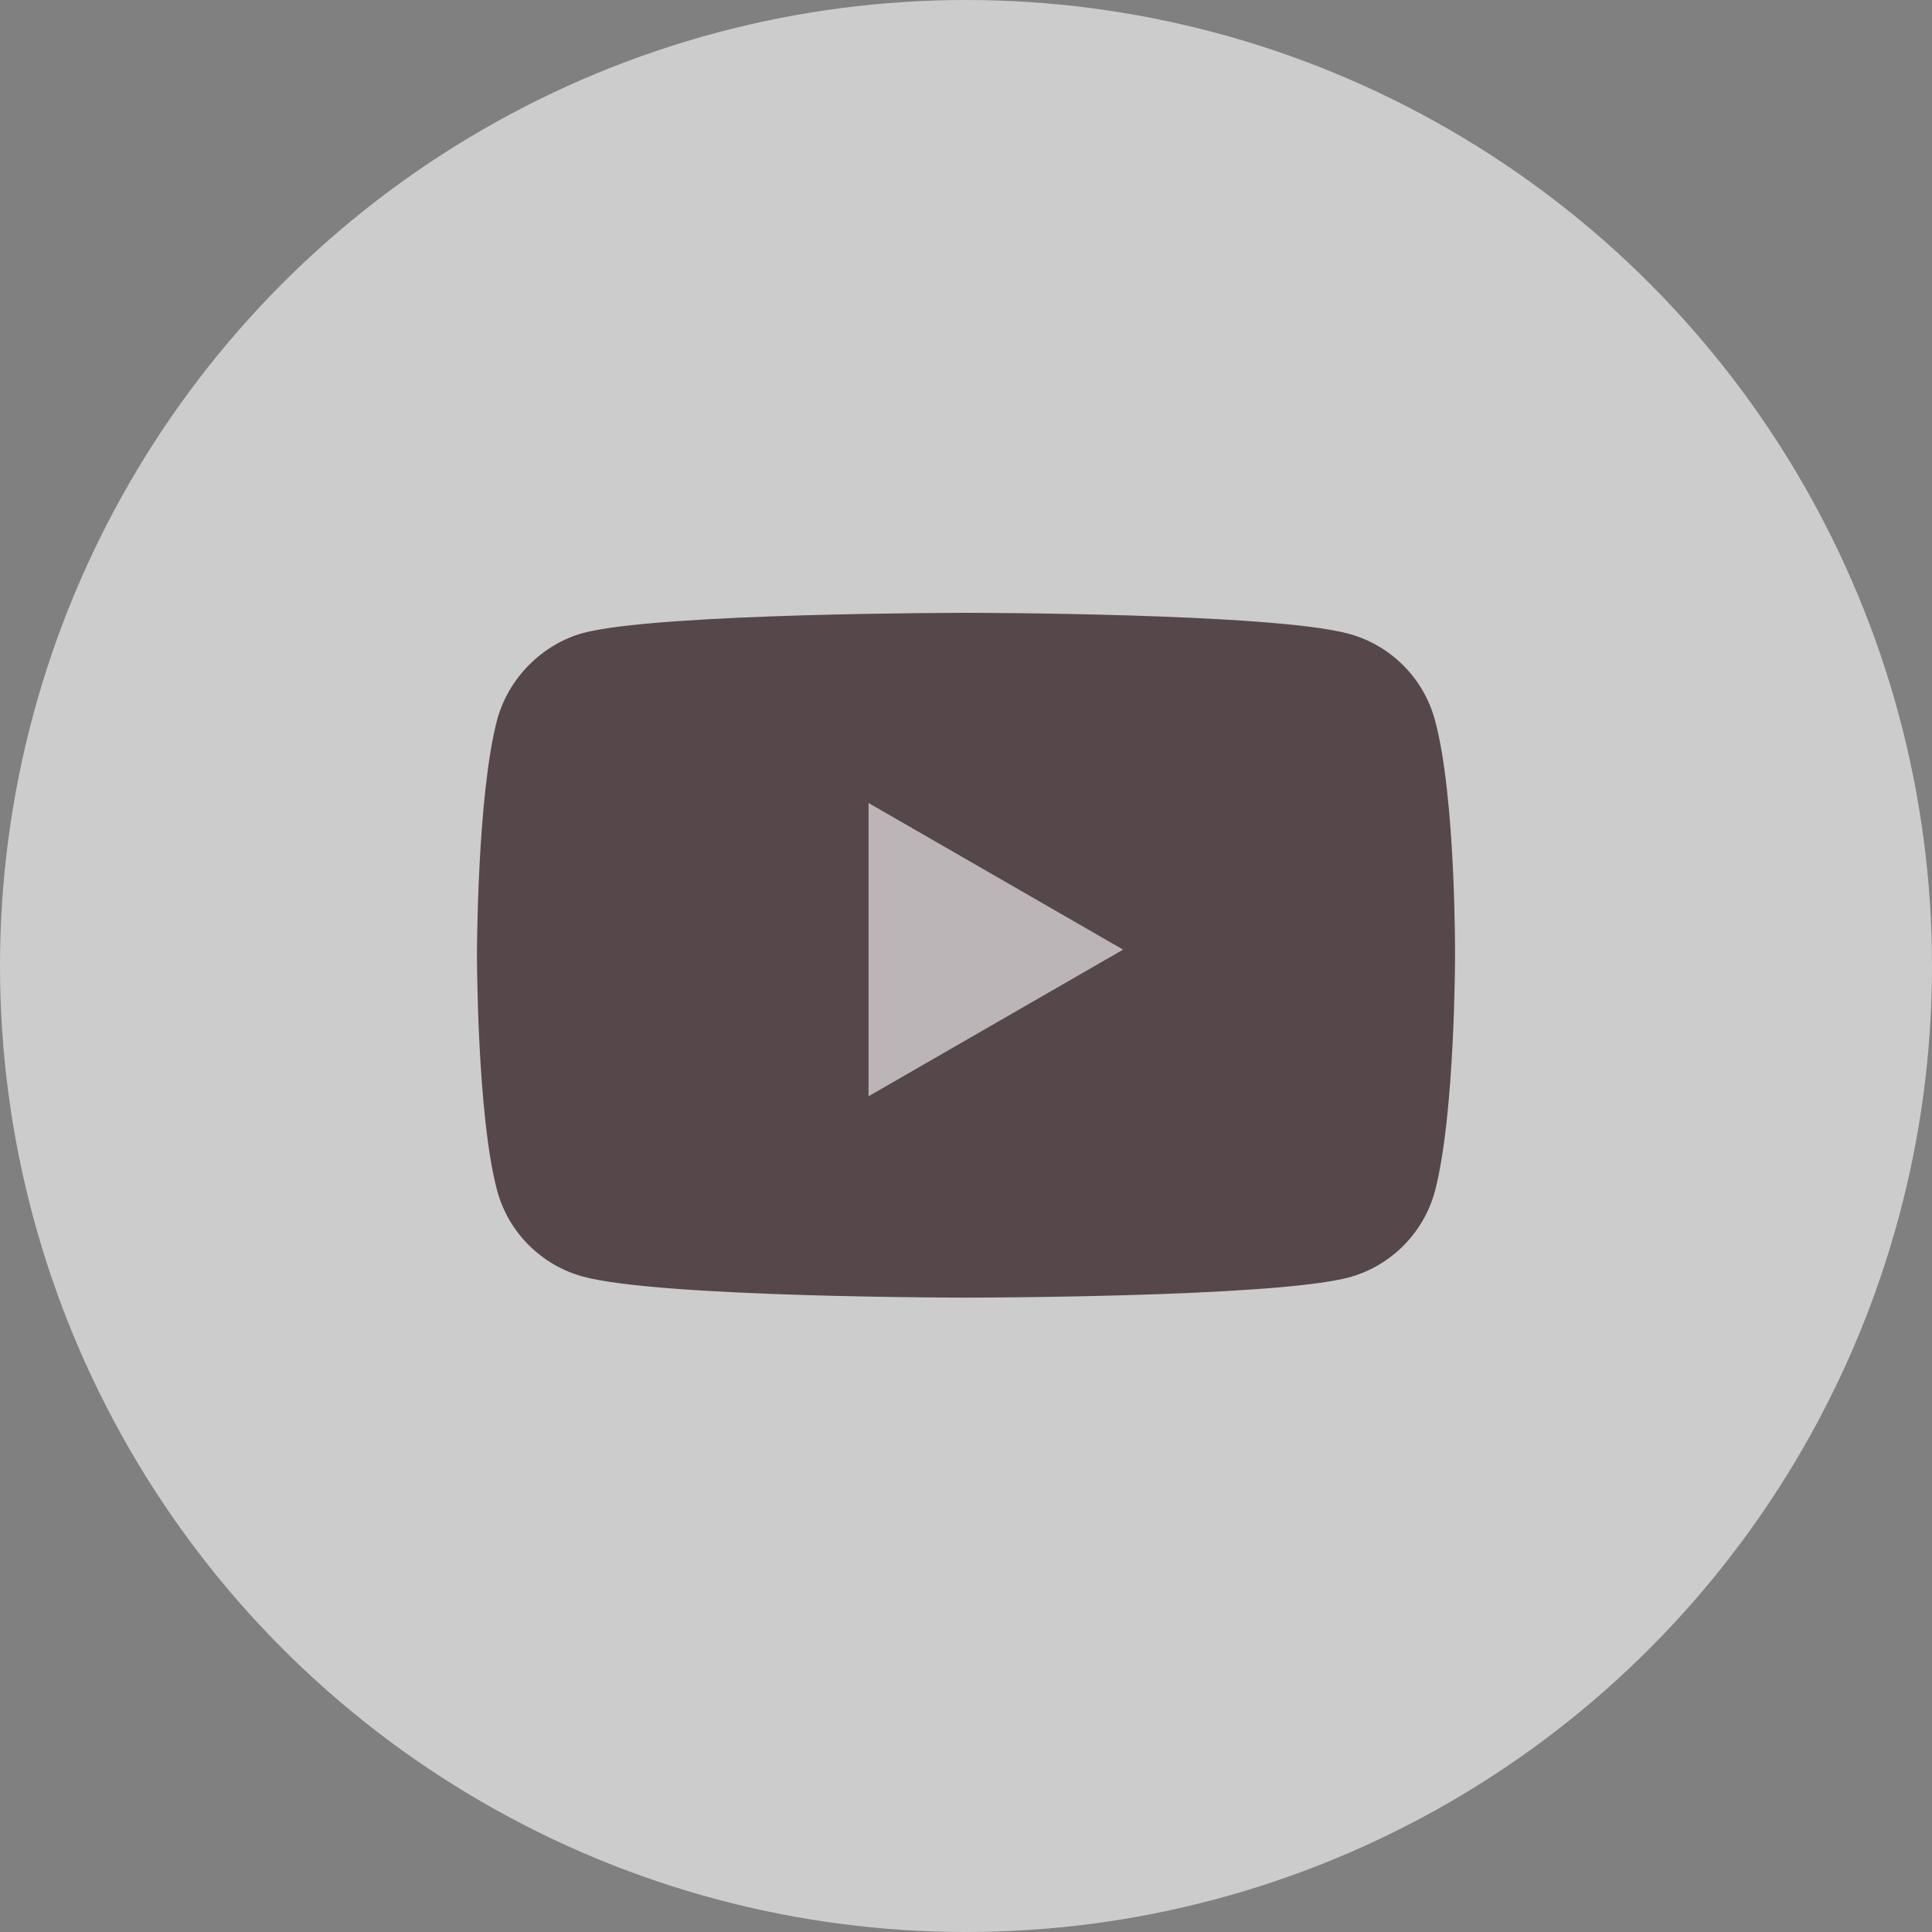 <svg width="40" height="40" viewBox="0 0 40 40" fill="none" xmlns="http://www.w3.org/2000/svg">
<rect x="0" y="0" width="40" height="40" fill="#808080" stroke="none"/>
<circle cx="20" cy="20" r="20" fill="white" fill-opacity="0.6"/>
<path d="M29.708 14.906C29.474 14.039 28.791 13.355 27.923 13.121C26.338 12.688 20 12.688 20 12.688C20 12.688 13.661 12.688 12.077 13.104C11.226 13.338 10.525 14.039 10.292 14.906C9.875 16.491 9.875 19.777 9.875 19.777C9.875 19.777 9.875 23.079 10.292 24.647C10.525 25.515 11.209 26.199 12.077 26.432C13.678 26.866 20 26.866 20 26.866C20 26.866 26.338 26.866 27.923 26.449C28.791 26.215 29.474 25.531 29.708 24.664C30.125 23.079 30.125 19.793 30.125 19.793C30.125 19.793 30.142 16.491 29.708 14.906Z" fill="#55474A"/>
<path d="M17.982 22.697L23.253 19.661L17.982 16.625V22.697Z" fill="white" fill-opacity="0.6"/>
</svg>
